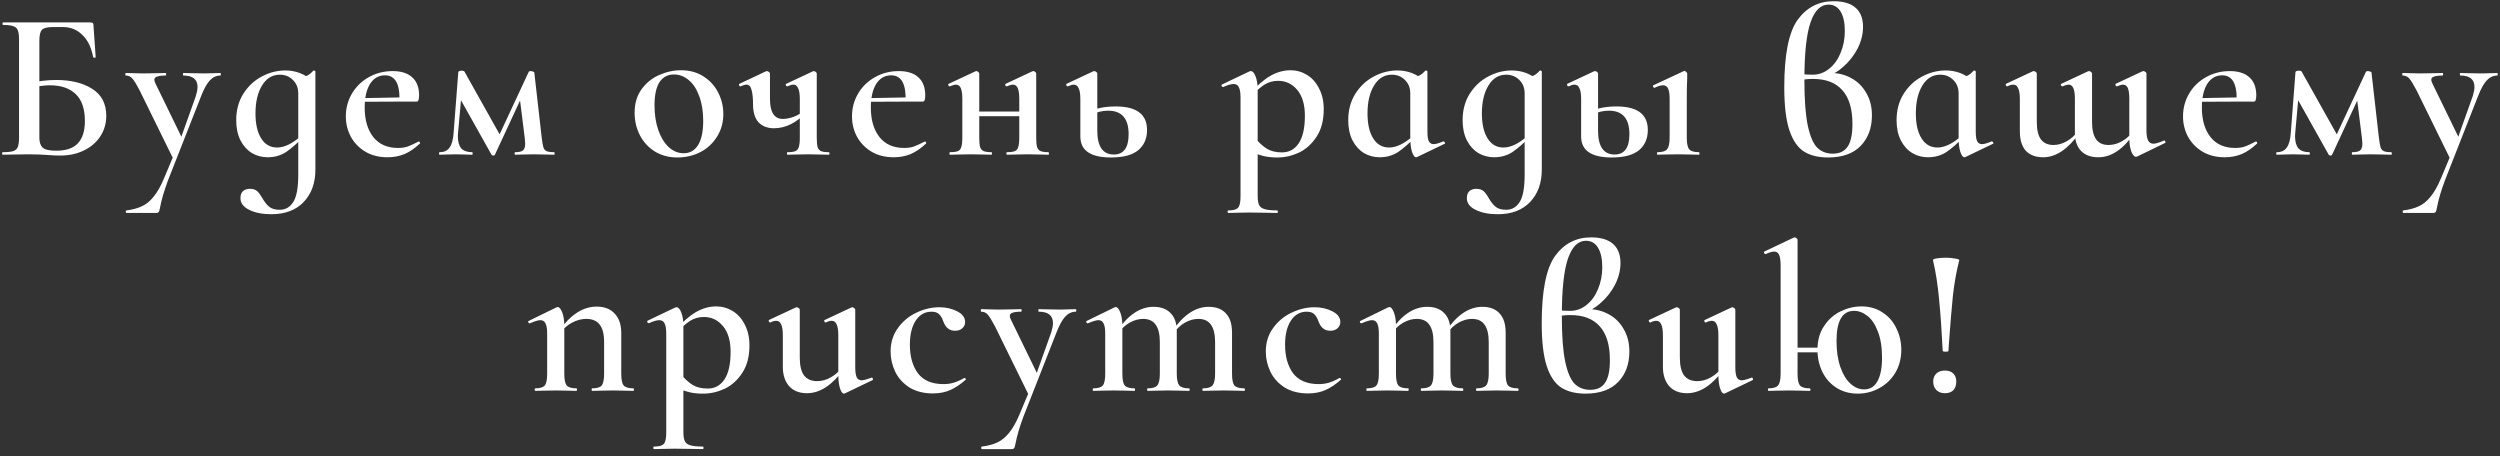 <?xml version="1.0" encoding="UTF-8"?> <svg xmlns="http://www.w3.org/2000/svg" width="307" height="56" viewBox="0 0 307 56" fill="none"><rect x="0" y="0" width="307" height="56" fill="#333333" stroke="none"/><path d="M7.382 19.104C6.932 19.104 6.377 19.078 5.718 19.026C5.476 19.009 5.164 18.991 4.782 18.974C4.418 18.957 4.011 18.948 3.56 18.948L1.688 18.974C1.359 18.991 0.908 19 0.336 19C0.284 19 0.258 18.948 0.258 18.844C0.258 18.74 0.284 18.688 0.336 18.688C0.926 18.688 1.35 18.645 1.61 18.558C1.888 18.471 2.078 18.307 2.182 18.064C2.286 17.804 2.338 17.414 2.338 16.894V4.856C2.338 4.336 2.286 3.955 2.182 3.712C2.096 3.469 1.914 3.305 1.636 3.218C1.359 3.114 0.934 3.062 0.362 3.062C0.328 3.062 0.31 3.01 0.31 2.906C0.31 2.802 0.328 2.75 0.362 2.75H11.022C11.23 2.75 11.36 2.785 11.412 2.854C11.464 2.906 11.49 3.053 11.49 3.296L11.75 7.014C11.75 7.066 11.707 7.092 11.62 7.092C11.534 7.092 11.473 7.066 11.438 7.014C11.213 5.818 10.771 4.908 10.112 4.284C9.471 3.643 8.674 3.322 7.72 3.322H6.472C5.814 3.322 5.372 3.435 5.146 3.66C4.938 3.885 4.834 4.336 4.834 5.012V16.894C4.834 17.449 4.964 17.856 5.224 18.116C5.502 18.376 6.056 18.506 6.888 18.506C8.119 18.506 9.012 18.203 9.566 17.596C10.138 16.989 10.424 16.079 10.424 14.866C10.424 13.358 10.043 12.249 9.28 11.538C8.535 10.827 7.478 10.472 6.108 10.472C5.571 10.472 4.791 10.567 3.768 10.758L3.664 10.212C4.739 9.952 5.822 9.822 6.914 9.822C8.717 9.822 10.19 10.186 11.334 10.914C12.478 11.642 13.05 12.743 13.05 14.216C13.05 15.152 12.808 15.993 12.322 16.738C11.837 17.483 11.161 18.064 10.294 18.48C9.445 18.896 8.474 19.104 7.382 19.104ZM21.501 18.662L21.449 19.858L17.159 11.122C16.761 10.359 16.457 9.865 16.249 9.64C16.041 9.397 15.773 9.276 15.443 9.276C15.409 9.276 15.391 9.224 15.391 9.12C15.391 9.016 15.409 8.964 15.443 8.964C15.894 8.964 16.241 8.973 16.483 8.99L17.497 9.016L19.265 8.99C19.525 8.973 19.881 8.964 20.331 8.964C20.383 8.964 20.409 9.016 20.409 9.12C20.409 9.224 20.383 9.276 20.331 9.276C19.863 9.276 19.517 9.319 19.291 9.406C19.066 9.475 18.953 9.605 18.953 9.796C18.953 9.935 19.005 10.099 19.109 10.29L22.489 17.232L21.631 18.584L24.049 11.798C24.188 11.347 24.257 10.975 24.257 10.68C24.257 9.744 23.677 9.276 22.515 9.276C22.48 9.276 22.463 9.224 22.463 9.12C22.463 9.016 22.48 8.964 22.515 8.964C22.983 8.964 23.338 8.973 23.581 8.99L25.141 9.016L26.155 8.99C26.346 8.973 26.649 8.964 27.065 8.964C27.1 8.964 27.117 9.016 27.117 9.12C27.117 9.224 27.1 9.276 27.065 9.276C26.562 9.276 26.12 9.484 25.739 9.9C25.375 10.316 25.029 10.949 24.699 11.798L20.643 22.12C20.158 23.42 19.828 24.538 19.655 25.474C19.603 25.769 19.551 25.951 19.499 26.02C19.447 26.107 19.326 26.15 19.135 26.15H15.521C15.469 26.15 15.443 26.098 15.443 25.994C15.443 25.89 15.469 25.838 15.521 25.838C16.249 25.751 16.873 25.587 17.393 25.344C17.913 25.119 18.398 24.729 18.849 24.174C19.3 23.637 19.733 22.874 20.149 21.886L21.501 18.662ZM33.323 26.306C32.214 26.306 31.304 26.124 30.593 25.76C29.882 25.413 29.527 24.937 29.527 24.33C29.527 23.931 29.64 23.637 29.865 23.446C30.09 23.273 30.359 23.186 30.671 23.186C31.07 23.186 31.373 23.281 31.581 23.472C31.789 23.663 32.006 23.957 32.231 24.356C32.491 24.807 32.768 25.153 33.063 25.396C33.358 25.639 33.791 25.76 34.363 25.76C35.056 25.76 35.602 25.448 36.001 24.824C36.417 24.2 36.625 23.073 36.625 21.444V9.64C37.128 9.501 37.5 9.38 37.743 9.276C37.986 9.155 38.228 8.955 38.471 8.678C38.488 8.661 38.514 8.652 38.549 8.652C38.584 8.652 38.618 8.669 38.653 8.704C38.705 8.721 38.731 8.747 38.731 8.782V20.82C38.731 22.467 38.254 23.793 37.301 24.798C36.348 25.803 35.022 26.306 33.323 26.306ZM32.855 19.312C32.162 19.312 31.52 19.139 30.931 18.792C30.342 18.428 29.874 17.908 29.527 17.232C29.18 16.539 29.007 15.715 29.007 14.762C29.007 13.531 29.293 12.457 29.865 11.538C30.454 10.602 31.208 9.891 32.127 9.406C33.063 8.903 34.034 8.652 35.039 8.652C35.663 8.652 36.252 8.756 36.807 8.964C37.362 9.172 37.838 9.475 38.237 9.874L36.625 11.46C36.625 10.801 36.408 10.255 35.975 9.822C35.542 9.389 35.004 9.172 34.363 9.172C33.444 9.172 32.716 9.614 32.179 10.498C31.642 11.382 31.373 12.526 31.373 13.93C31.373 15.23 31.607 16.253 32.075 16.998C32.543 17.743 33.193 18.116 34.025 18.116C34.944 18.116 35.958 17.613 37.067 16.608L37.275 16.79C36.512 17.587 35.802 18.211 35.143 18.662C34.484 19.095 33.722 19.312 32.855 19.312ZM47.591 19.312C46.534 19.312 45.615 19.078 44.835 18.61C44.072 18.142 43.483 17.527 43.067 16.764C42.669 16.001 42.469 15.178 42.469 14.294C42.469 13.271 42.721 12.335 43.223 11.486C43.726 10.637 44.41 9.969 45.277 9.484C46.161 8.981 47.141 8.73 48.215 8.73C49.255 8.73 50.053 8.981 50.607 9.484C51.179 9.987 51.465 10.732 51.465 11.72C51.465 11.98 51.439 12.171 51.387 12.292C51.352 12.413 51.283 12.474 51.179 12.474H49.047C49.134 10.325 48.544 9.25 47.279 9.25C46.499 9.25 45.884 9.605 45.433 10.316C45 11.027 44.783 11.989 44.783 13.202C44.783 14.727 45.139 15.941 45.849 16.842C46.56 17.726 47.565 18.168 48.865 18.168C49.35 18.168 49.758 18.107 50.087 17.986C50.416 17.865 50.85 17.665 51.387 17.388L51.439 17.362C51.474 17.362 51.508 17.397 51.543 17.466C51.595 17.535 51.604 17.587 51.569 17.622C50.945 18.211 50.312 18.645 49.671 18.922C49.03 19.182 48.337 19.312 47.591 19.312ZM44.003 12.058L49.775 11.954V12.474L44.029 12.5L44.003 12.058ZM68.055 18.688C68.089 18.688 68.107 18.74 68.107 18.844C68.107 18.948 68.089 19 68.055 19C67.552 19 67.162 18.991 66.885 18.974L65.533 18.948L64.181 18.974C63.973 18.991 63.669 19 63.271 19C63.219 19 63.193 18.948 63.193 18.844C63.193 18.74 63.219 18.688 63.271 18.688C63.721 18.688 64.033 18.619 64.207 18.48C64.397 18.341 64.493 18.055 64.493 17.622C64.493 17.535 64.475 17.319 64.441 16.972L63.791 11.772L64.805 10.316L60.775 19C60.757 19.069 60.688 19.104 60.567 19.104C60.48 19.104 60.411 19.069 60.359 19L56.381 11.902L56.771 10.498L56.251 16.296L56.225 16.712C56.225 17.388 56.363 17.891 56.641 18.22C56.935 18.532 57.377 18.688 57.967 18.688C58.019 18.688 58.045 18.74 58.045 18.844C58.045 18.948 58.019 19 57.967 19C57.585 19 57.291 18.991 57.083 18.974L55.965 18.948L54.873 18.974C54.665 18.991 54.37 19 53.989 19C53.937 19 53.911 18.948 53.911 18.844C53.911 18.74 53.937 18.688 53.989 18.688C54.543 18.688 54.951 18.497 55.211 18.116C55.488 17.735 55.653 17.128 55.705 16.296L56.277 8.86C56.277 8.808 56.32 8.765 56.407 8.73C56.493 8.695 56.589 8.678 56.693 8.678C56.866 8.678 56.979 8.713 57.031 8.782L61.503 16.764L61.009 17.232L64.935 8.808C64.969 8.756 65.047 8.73 65.169 8.73C65.255 8.73 65.342 8.747 65.429 8.782C65.533 8.817 65.593 8.851 65.611 8.886L66.521 16.894C66.59 17.466 66.659 17.865 66.729 18.09C66.798 18.315 66.928 18.471 67.119 18.558C67.309 18.645 67.621 18.688 68.055 18.688ZM83.182 19.338C82.142 19.338 81.223 19.095 80.426 18.61C79.628 18.107 79.013 17.44 78.58 16.608C78.146 15.759 77.93 14.84 77.93 13.852C77.93 12.725 78.207 11.772 78.762 10.992C79.334 10.195 80.053 9.605 80.92 9.224C81.804 8.825 82.705 8.626 83.624 8.626C84.681 8.626 85.6 8.877 86.38 9.38C87.177 9.883 87.784 10.55 88.2 11.382C88.616 12.197 88.824 13.072 88.824 14.008C88.824 15.048 88.564 15.975 88.044 16.79C87.541 17.605 86.856 18.237 85.99 18.688C85.123 19.121 84.187 19.338 83.182 19.338ZM83.962 18.818C84.724 18.818 85.314 18.48 85.73 17.804C86.146 17.128 86.354 16.14 86.354 14.84C86.354 13.679 86.189 12.665 85.86 11.798C85.548 10.931 85.114 10.273 84.56 9.822C84.022 9.371 83.424 9.146 82.766 9.146C81.986 9.146 81.388 9.467 80.972 10.108C80.573 10.749 80.374 11.694 80.374 12.942C80.374 14.069 80.53 15.083 80.842 15.984C81.154 16.868 81.578 17.561 82.116 18.064C82.67 18.567 83.286 18.818 83.962 18.818ZM95.046 15.75C94.249 15.75 93.616 15.507 93.148 15.022C92.698 14.519 92.472 13.783 92.472 12.812C92.472 12.049 92.412 11.46 92.29 11.044C92.186 10.611 91.978 10.394 91.666 10.394C91.51 10.394 91.267 10.463 90.938 10.602H90.912C90.843 10.602 90.791 10.559 90.756 10.472C90.722 10.368 90.739 10.307 90.808 10.29L94.058 8.756L94.188 8.73C94.257 8.73 94.335 8.765 94.422 8.834C94.509 8.903 94.552 8.964 94.552 9.016V12.136C94.552 13.783 95.081 14.606 96.138 14.606C96.589 14.606 97.074 14.502 97.594 14.294C98.114 14.069 98.547 13.791 98.894 13.462L99.024 13.774C97.793 15.091 96.468 15.75 95.046 15.75ZM96.71 19C96.658 19 96.632 18.948 96.632 18.844C96.632 18.74 96.658 18.688 96.71 18.688C97.144 18.688 97.464 18.645 97.672 18.558C97.88 18.471 98.019 18.307 98.088 18.064C98.175 17.804 98.218 17.414 98.218 16.894V12.162C98.218 11.555 98.149 11.113 98.01 10.836C97.889 10.541 97.689 10.394 97.412 10.394C97.256 10.394 97.013 10.463 96.684 10.602H96.658C96.589 10.602 96.537 10.559 96.502 10.472C96.468 10.368 96.485 10.307 96.554 10.29L99.83 8.756L99.934 8.73C100.004 8.73 100.082 8.765 100.168 8.834C100.255 8.903 100.298 8.964 100.298 9.016V16.894C100.298 17.414 100.333 17.804 100.402 18.064C100.489 18.307 100.628 18.471 100.818 18.558C101.026 18.645 101.347 18.688 101.78 18.688C101.832 18.688 101.858 18.74 101.858 18.844C101.858 18.948 101.832 19 101.78 19C101.312 19 100.948 18.991 100.688 18.974L99.284 18.948L97.828 18.974C97.551 18.991 97.178 19 96.71 19ZM109.747 19.312C108.69 19.312 107.771 19.078 106.991 18.61C106.229 18.142 105.639 17.527 105.223 16.764C104.825 16.001 104.625 15.178 104.625 14.294C104.625 13.271 104.877 12.335 105.379 11.486C105.882 10.637 106.567 9.969 107.433 9.484C108.317 8.981 109.297 8.73 110.371 8.73C111.411 8.73 112.209 8.981 112.763 9.484C113.335 9.987 113.621 10.732 113.621 11.72C113.621 11.98 113.595 12.171 113.543 12.292C113.509 12.413 113.439 12.474 113.335 12.474H111.203C111.29 10.325 110.701 9.25 109.435 9.25C108.655 9.25 108.04 9.605 107.589 10.316C107.156 11.027 106.939 11.989 106.939 13.202C106.939 14.727 107.295 15.941 108.005 16.842C108.716 17.726 109.721 18.168 111.021 18.168C111.507 18.168 111.914 18.107 112.243 17.986C112.573 17.865 113.006 17.665 113.543 17.388L113.595 17.362C113.63 17.362 113.665 17.397 113.699 17.466C113.751 17.535 113.76 17.587 113.725 17.622C113.101 18.211 112.469 18.645 111.827 18.922C111.186 19.182 110.493 19.312 109.747 19.312ZM106.159 12.058L111.931 11.954V12.474L106.185 12.5L106.159 12.058ZM123.659 19C123.607 19 123.581 18.948 123.581 18.844C123.581 18.74 123.607 18.688 123.659 18.688C124.092 18.688 124.413 18.645 124.621 18.558C124.829 18.471 124.968 18.307 125.037 18.064C125.124 17.804 125.167 17.414 125.167 16.894V12.162C125.167 11.555 125.106 11.113 124.985 10.836C124.864 10.541 124.664 10.394 124.387 10.394C124.214 10.394 123.962 10.463 123.633 10.602H123.607C123.538 10.602 123.486 10.559 123.451 10.472C123.416 10.368 123.434 10.307 123.503 10.29L126.779 8.756C126.814 8.739 126.857 8.73 126.909 8.73C126.978 8.73 127.048 8.765 127.117 8.834C127.204 8.903 127.247 8.964 127.247 9.016V16.894C127.247 17.414 127.282 17.804 127.351 18.064C127.438 18.307 127.585 18.471 127.793 18.558C128.001 18.645 128.322 18.688 128.755 18.688C128.79 18.688 128.807 18.74 128.807 18.844C128.807 18.948 128.79 19 128.755 19C128.287 19 127.914 18.991 127.637 18.974L126.259 18.948L124.751 18.974C124.491 18.991 124.127 19 123.659 19ZM116.665 19C116.613 19 116.587 18.948 116.587 18.844C116.587 18.74 116.613 18.688 116.665 18.688C117.098 18.688 117.419 18.645 117.627 18.558C117.835 18.471 117.974 18.307 118.043 18.064C118.13 17.804 118.173 17.414 118.173 16.894V12.162C118.173 11.555 118.112 11.113 117.991 10.836C117.87 10.541 117.67 10.394 117.393 10.394C117.22 10.394 116.968 10.463 116.639 10.602H116.613C116.544 10.602 116.492 10.559 116.457 10.472C116.422 10.368 116.44 10.307 116.509 10.29L119.785 8.756C119.82 8.739 119.863 8.73 119.915 8.73C119.984 8.73 120.054 8.765 120.123 8.834C120.21 8.903 120.253 8.964 120.253 9.016V16.894C120.253 17.414 120.288 17.804 120.357 18.064C120.444 18.307 120.591 18.471 120.799 18.558C121.007 18.645 121.328 18.688 121.761 18.688C121.796 18.688 121.813 18.74 121.813 18.844C121.813 18.948 121.796 19 121.761 19C121.293 19 120.92 18.991 120.643 18.974L119.265 18.948L117.783 18.974C117.523 18.991 117.15 19 116.665 19ZM119.187 13.696H126.181V14.268H119.187V13.696ZM136.437 19.338C133.924 19.338 132.667 18.48 132.667 16.764V12.162C132.667 11.555 132.598 11.113 132.459 10.836C132.338 10.541 132.138 10.394 131.861 10.394C131.688 10.394 131.445 10.463 131.133 10.602H131.107C131.038 10.602 130.986 10.559 130.951 10.472C130.916 10.385 130.925 10.325 130.977 10.29L134.253 8.756L134.383 8.73C134.452 8.73 134.53 8.765 134.617 8.834C134.704 8.903 134.747 8.964 134.747 9.016V16.088C134.747 17.007 134.912 17.717 135.241 18.22C135.588 18.723 136.099 18.974 136.775 18.974C137.988 18.974 138.595 18.142 138.595 16.478C138.595 14.554 137.754 13.592 136.073 13.592C135.362 13.592 134.66 13.765 133.967 14.112L133.811 13.67C134.695 13.271 135.761 13.072 137.009 13.072C139.574 13.072 140.857 14.034 140.857 15.958C140.857 17.015 140.493 17.847 139.765 18.454C139.037 19.043 137.928 19.338 136.437 19.338ZM150.828 26.15C150.776 26.15 150.75 26.098 150.75 25.994C150.75 25.89 150.776 25.838 150.828 25.838C151.262 25.838 151.582 25.786 151.79 25.682C151.998 25.595 152.137 25.431 152.206 25.188C152.293 24.945 152.336 24.564 152.336 24.044V11.954C152.336 11.382 152.267 10.966 152.128 10.706C152.007 10.446 151.79 10.316 151.478 10.316C151.184 10.316 150.768 10.437 150.23 10.68H150.178C150.109 10.68 150.057 10.645 150.022 10.576C149.988 10.489 149.988 10.429 150.022 10.394L153.454 8.756C153.489 8.739 153.532 8.73 153.584 8.73C153.827 8.73 154.026 8.947 154.182 9.38C154.356 9.796 154.442 10.368 154.442 11.096V24.044C154.442 24.564 154.503 24.945 154.624 25.188C154.746 25.431 154.971 25.595 155.3 25.682C155.63 25.786 156.15 25.838 156.86 25.838C156.895 25.838 156.912 25.89 156.912 25.994C156.912 26.098 156.895 26.15 156.86 26.15C156.219 26.15 155.725 26.141 155.378 26.124L153.376 26.098L151.894 26.124C151.634 26.141 151.279 26.15 150.828 26.15ZM156.86 19.338C156.202 19.338 155.63 19.277 155.144 19.156C154.659 19.035 154.087 18.827 153.428 18.532L154.13 16.946C154.616 17.535 155.101 17.977 155.586 18.272C156.072 18.567 156.687 18.714 157.432 18.714C158.299 18.714 158.984 18.341 159.486 17.596C159.989 16.833 160.24 15.707 160.24 14.216C160.24 12.847 159.928 11.789 159.304 11.044C158.68 10.299 157.9 9.926 156.964 9.926C156.34 9.926 155.777 10.082 155.274 10.394C154.789 10.706 154.26 11.174 153.688 11.798L153.454 11.538C154.338 10.533 155.179 9.796 155.976 9.328C156.791 8.86 157.623 8.626 158.472 8.626C159.2 8.626 159.876 8.817 160.5 9.198C161.124 9.579 161.618 10.134 161.982 10.862C162.364 11.59 162.554 12.439 162.554 13.41C162.554 14.779 162.26 15.906 161.67 16.79C161.098 17.674 160.379 18.324 159.512 18.74C158.646 19.139 157.762 19.338 156.86 19.338ZM169.411 19.312C168.718 19.312 168.076 19.139 167.487 18.792C166.898 18.428 166.43 17.908 166.083 17.232C165.736 16.539 165.563 15.715 165.563 14.762C165.563 13.531 165.849 12.457 166.421 11.538C167.01 10.602 167.764 9.891 168.683 9.406C169.619 8.903 170.59 8.652 171.595 8.652C172.219 8.652 172.808 8.756 173.363 8.964C173.918 9.172 174.394 9.475 174.793 9.874L173.181 11.46C173.181 10.801 172.964 10.255 172.531 9.822C172.098 9.389 171.56 9.172 170.919 9.172C170 9.172 169.272 9.614 168.735 10.498C168.198 11.382 167.929 12.526 167.929 13.93C167.929 15.23 168.163 16.253 168.631 16.998C169.099 17.743 169.749 18.116 170.581 18.116C171.5 18.116 172.514 17.613 173.623 16.608L173.831 16.79C173.068 17.587 172.358 18.211 171.699 18.662C171.04 19.095 170.278 19.312 169.411 19.312ZM173.883 19.312C173.71 19.312 173.545 19.087 173.389 18.636C173.25 18.185 173.181 17.605 173.181 16.894V9.64C173.684 9.501 174.056 9.38 174.299 9.276C174.542 9.155 174.784 8.955 175.027 8.678C175.044 8.661 175.07 8.652 175.105 8.652C175.14 8.652 175.174 8.669 175.209 8.704C175.261 8.721 175.287 8.747 175.287 8.782V16.192C175.287 16.729 175.348 17.119 175.469 17.362C175.59 17.587 175.79 17.7 176.067 17.7C176.31 17.7 176.7 17.587 177.237 17.362H177.263C177.332 17.362 177.384 17.405 177.419 17.492C177.471 17.561 177.471 17.613 177.419 17.648L174.013 19.286C173.978 19.303 173.935 19.312 173.883 19.312ZM183.925 26.306C182.816 26.306 181.906 26.124 181.195 25.76C180.484 25.413 180.129 24.937 180.129 24.33C180.129 23.931 180.242 23.637 180.467 23.446C180.692 23.273 180.961 23.186 181.273 23.186C181.672 23.186 181.975 23.281 182.183 23.472C182.391 23.663 182.608 23.957 182.833 24.356C183.093 24.807 183.37 25.153 183.665 25.396C183.96 25.639 184.393 25.76 184.965 25.76C185.658 25.76 186.204 25.448 186.603 24.824C187.019 24.2 187.227 23.073 187.227 21.444V9.64C187.73 9.501 188.102 9.38 188.345 9.276C188.588 9.155 188.83 8.955 189.073 8.678C189.09 8.661 189.116 8.652 189.151 8.652C189.186 8.652 189.22 8.669 189.255 8.704C189.307 8.721 189.333 8.747 189.333 8.782V20.82C189.333 22.467 188.856 23.793 187.903 24.798C186.95 25.803 185.624 26.306 183.925 26.306ZM183.457 19.312C182.764 19.312 182.122 19.139 181.533 18.792C180.944 18.428 180.476 17.908 180.129 17.232C179.782 16.539 179.609 15.715 179.609 14.762C179.609 13.531 179.895 12.457 180.467 11.538C181.056 10.602 181.81 9.891 182.729 9.406C183.665 8.903 184.636 8.652 185.641 8.652C186.265 8.652 186.854 8.756 187.409 8.964C187.964 9.172 188.44 9.475 188.839 9.874L187.227 11.46C187.227 10.801 187.01 10.255 186.577 9.822C186.144 9.389 185.606 9.172 184.965 9.172C184.046 9.172 183.318 9.614 182.781 10.498C182.244 11.382 181.975 12.526 181.975 13.93C181.975 15.23 182.209 16.253 182.677 16.998C183.145 17.743 183.795 18.116 184.627 18.116C185.546 18.116 186.56 17.613 187.669 16.608L187.877 16.79C187.114 17.587 186.404 18.211 185.745 18.662C185.086 19.095 184.324 19.312 183.457 19.312ZM197.933 19.338C195.42 19.338 194.163 18.48 194.163 16.764V12.162C194.163 11.555 194.094 11.113 193.955 10.836C193.834 10.541 193.634 10.394 193.357 10.394C193.184 10.394 192.941 10.463 192.629 10.602H192.603C192.534 10.602 192.482 10.559 192.447 10.472C192.412 10.385 192.421 10.325 192.473 10.29L195.749 8.756L195.879 8.73C195.948 8.73 196.026 8.765 196.113 8.834C196.2 8.903 196.243 8.964 196.243 9.016V16.088C196.243 17.007 196.408 17.717 196.737 18.22C197.084 18.723 197.595 18.974 198.271 18.974C199.484 18.974 200.091 18.142 200.091 16.478C200.091 14.554 199.25 13.592 197.569 13.592C196.858 13.592 196.156 13.765 195.463 14.112L195.307 13.67C196.191 13.271 197.257 13.072 198.505 13.072C201.07 13.072 202.353 14.034 202.353 15.958C202.353 17.015 201.989 17.847 201.261 18.454C200.533 19.043 199.424 19.338 197.933 19.338ZM203.549 19C203.497 19 203.471 18.948 203.471 18.844C203.471 18.74 203.497 18.688 203.549 18.688C204.138 18.688 204.528 18.567 204.719 18.324C204.927 18.081 205.031 17.605 205.031 16.894V12.162C205.031 11.573 204.97 11.148 204.849 10.888C204.728 10.611 204.52 10.472 204.225 10.472C203.948 10.472 203.601 10.576 203.185 10.784H203.159C203.09 10.784 203.038 10.741 203.003 10.654C202.968 10.567 202.977 10.507 203.029 10.472L206.773 8.73L206.851 8.704C206.92 8.704 206.99 8.747 207.059 8.834C207.146 8.903 207.189 8.964 207.189 9.016V9.562C207.154 10.29 207.137 11.148 207.137 12.136V16.894C207.137 17.605 207.232 18.081 207.423 18.324C207.631 18.567 208.03 18.688 208.619 18.688C208.671 18.688 208.697 18.74 208.697 18.844C208.697 18.948 208.671 19 208.619 19C208.186 19 207.839 18.991 207.579 18.974L206.071 18.948L204.563 18.974C204.32 18.991 203.982 19 203.549 19ZM224.855 8.964C225.739 8.964 226.562 9.172 227.325 9.588C228.105 10.004 228.72 10.611 229.171 11.408C229.639 12.188 229.873 13.107 229.873 14.164C229.873 15.707 229.414 16.955 228.495 17.908C227.576 18.861 226.242 19.338 224.491 19.338C223.295 19.338 222.307 19.095 221.527 18.61C220.747 18.107 220.149 17.232 219.733 15.984C219.317 14.719 219.109 12.959 219.109 10.706C219.109 6.719 219.655 3.963 220.747 2.438C221.856 0.913 223.33 0.15 225.167 0.15C226.363 0.15 227.264 0.419 227.871 0.956C228.478 1.493 228.781 2.273 228.781 3.296C228.781 4.197 228.556 5.09 228.105 5.974C227.654 6.841 227.056 7.595 226.311 8.236C225.583 8.877 224.803 9.302 223.971 9.51L224.855 8.964ZM225.063 18.87C225.895 18.87 226.502 18.584 226.883 18.012C227.282 17.44 227.481 16.513 227.481 15.23C227.481 13.375 227.065 11.989 226.233 11.07C225.418 10.151 224.222 9.692 222.645 9.692C222.021 9.692 221.527 9.744 221.163 9.848V9.094C221.527 9.146 222.012 9.172 222.619 9.172C223.347 9.172 224.014 8.929 224.621 8.444C225.228 7.959 225.696 7.309 226.025 6.494C226.372 5.662 226.545 4.769 226.545 3.816C226.545 2.793 226.372 1.996 226.025 1.424C225.678 0.852 225.184 0.566 224.543 0.566C223.572 0.566 222.836 1.294 222.333 2.75C221.83 4.206 221.579 6.572 221.579 9.848C221.579 12.24 221.718 14.095 221.995 15.412C222.272 16.729 222.662 17.639 223.165 18.142C223.668 18.627 224.3 18.87 225.063 18.87ZM236.747 19.312C236.053 19.312 235.412 19.139 234.823 18.792C234.233 18.428 233.765 17.908 233.419 17.232C233.072 16.539 232.899 15.715 232.899 14.762C232.899 13.531 233.185 12.457 233.757 11.538C234.346 10.602 235.1 9.891 236.019 9.406C236.955 8.903 237.925 8.652 238.931 8.652C239.555 8.652 240.144 8.756 240.699 8.964C241.253 9.172 241.73 9.475 242.129 9.874L240.517 11.46C240.517 10.801 240.3 10.255 239.867 9.822C239.433 9.389 238.896 9.172 238.255 9.172C237.336 9.172 236.608 9.614 236.071 10.498C235.533 11.382 235.265 12.526 235.265 13.93C235.265 15.23 235.499 16.253 235.967 16.998C236.435 17.743 237.085 18.116 237.917 18.116C238.835 18.116 239.849 17.613 240.959 16.608L241.167 16.79C240.404 17.587 239.693 18.211 239.035 18.662C238.376 19.095 237.613 19.312 236.747 19.312ZM241.219 19.312C241.045 19.312 240.881 19.087 240.725 18.636C240.586 18.185 240.517 17.605 240.517 16.894V9.64C241.019 9.501 241.392 9.38 241.635 9.276C241.877 9.155 242.12 8.955 242.363 8.678C242.38 8.661 242.406 8.652 242.441 8.652C242.475 8.652 242.51 8.669 242.545 8.704C242.597 8.721 242.623 8.747 242.623 8.782V16.192C242.623 16.729 242.683 17.119 242.805 17.362C242.926 17.587 243.125 17.7 243.403 17.7C243.645 17.7 244.035 17.587 244.573 17.362H244.599C244.668 17.362 244.72 17.405 244.755 17.492C244.807 17.561 244.807 17.613 244.755 17.648L241.349 19.286C241.314 19.303 241.271 19.312 241.219 19.312ZM257.683 19.312C256.764 19.312 256.054 19.052 255.551 18.532C255.048 18.012 254.797 17.267 254.797 16.296V12.162C254.797 11.555 254.736 11.113 254.615 10.836C254.494 10.541 254.294 10.394 254.017 10.394C253.844 10.394 253.601 10.463 253.289 10.602H253.263C253.194 10.602 253.133 10.559 253.081 10.472C253.046 10.385 253.064 10.325 253.133 10.29L256.409 8.756L256.539 8.73C256.608 8.73 256.686 8.765 256.773 8.834C256.86 8.903 256.903 8.964 256.903 9.016V14.944C256.903 15.915 257.068 16.634 257.397 17.102C257.726 17.57 258.238 17.804 258.931 17.804C259.503 17.804 260.058 17.648 260.595 17.336C261.15 17.024 261.6 16.599 261.947 16.062L262.077 16.374C260.725 18.333 259.26 19.312 257.683 19.312ZM250.897 19.312C249.978 19.312 249.268 19.043 248.765 18.506C248.28 17.969 248.037 17.163 248.037 16.088V12.162C248.037 11.555 247.968 11.113 247.829 10.836C247.708 10.541 247.508 10.394 247.231 10.394C247.006 10.394 246.763 10.463 246.503 10.602H246.477C246.408 10.602 246.356 10.559 246.321 10.472C246.286 10.385 246.295 10.325 246.347 10.29L249.623 8.756L249.753 8.73C249.822 8.73 249.9 8.765 249.987 8.834C250.074 8.903 250.117 8.964 250.117 9.016V14.944C250.117 15.915 250.282 16.634 250.611 17.102C250.958 17.57 251.478 17.804 252.171 17.804C252.726 17.804 253.272 17.648 253.809 17.336C254.364 17.024 254.823 16.599 255.187 16.062L255.317 16.374C253.93 18.333 252.457 19.312 250.897 19.312ZM262.311 19.26C262.103 19.26 261.912 19.052 261.739 18.636C261.566 18.203 261.479 17.631 261.479 16.92V12.162C261.479 11.538 261.418 11.087 261.297 10.81C261.176 10.533 260.976 10.394 260.699 10.394C260.526 10.394 260.283 10.463 259.971 10.602H259.945C259.876 10.602 259.824 10.559 259.789 10.472C259.754 10.385 259.763 10.325 259.815 10.29L263.091 8.756L263.221 8.73C263.29 8.73 263.368 8.765 263.455 8.834C263.542 8.903 263.585 8.964 263.585 9.016V16.036C263.585 16.591 263.654 16.998 263.793 17.258C263.932 17.518 264.148 17.648 264.443 17.648C264.703 17.648 265.136 17.518 265.743 17.258H265.769C265.838 17.258 265.882 17.301 265.899 17.388C265.934 17.475 265.934 17.527 265.899 17.544L262.467 19.208C262.398 19.243 262.346 19.26 262.311 19.26ZM273.197 19.312C272.14 19.312 271.221 19.078 270.441 18.61C269.678 18.142 269.089 17.527 268.673 16.764C268.274 16.001 268.075 15.178 268.075 14.294C268.075 13.271 268.326 12.335 268.829 11.486C269.332 10.637 270.016 9.969 270.883 9.484C271.767 8.981 272.746 8.73 273.821 8.73C274.861 8.73 275.658 8.981 276.213 9.484C276.785 9.987 277.071 10.732 277.071 11.72C277.071 11.98 277.045 12.171 276.993 12.292C276.958 12.413 276.889 12.474 276.785 12.474H274.653C274.74 10.325 274.15 9.25 272.885 9.25C272.105 9.25 271.49 9.605 271.039 10.316C270.606 11.027 270.389 11.989 270.389 13.202C270.389 14.727 270.744 15.941 271.455 16.842C272.166 17.726 273.171 18.168 274.471 18.168C274.956 18.168 275.364 18.107 275.693 17.986C276.022 17.865 276.456 17.665 276.993 17.388L277.045 17.362C277.08 17.362 277.114 17.397 277.149 17.466C277.201 17.535 277.21 17.587 277.175 17.622C276.551 18.211 275.918 18.645 275.277 18.922C274.636 19.182 273.942 19.312 273.197 19.312ZM269.609 12.058L275.381 11.954V12.474L269.635 12.5L269.609 12.058ZM293.661 18.688C293.695 18.688 293.713 18.74 293.713 18.844C293.713 18.948 293.695 19 293.661 19C293.158 19 292.768 18.991 292.491 18.974L291.139 18.948L289.787 18.974C289.579 18.991 289.275 19 288.877 19C288.825 19 288.799 18.948 288.799 18.844C288.799 18.74 288.825 18.688 288.877 18.688C289.327 18.688 289.639 18.619 289.813 18.48C290.003 18.341 290.099 18.055 290.099 17.622C290.099 17.535 290.081 17.319 290.047 16.972L289.397 11.772L290.411 10.316L286.381 19C286.363 19.069 286.294 19.104 286.173 19.104C286.086 19.104 286.017 19.069 285.965 19L281.987 11.902L282.377 10.498L281.857 16.296L281.831 16.712C281.831 17.388 281.969 17.891 282.247 18.22C282.541 18.532 282.983 18.688 283.573 18.688C283.625 18.688 283.651 18.74 283.651 18.844C283.651 18.948 283.625 19 283.573 19C283.191 19 282.897 18.991 282.689 18.974L281.571 18.948L280.479 18.974C280.271 18.991 279.976 19 279.595 19C279.543 19 279.517 18.948 279.517 18.844C279.517 18.74 279.543 18.688 279.595 18.688C280.149 18.688 280.557 18.497 280.817 18.116C281.094 17.735 281.259 17.128 281.311 16.296L281.883 8.86C281.883 8.808 281.926 8.765 282.013 8.73C282.099 8.695 282.195 8.678 282.299 8.678C282.472 8.678 282.585 8.713 282.637 8.782L287.109 16.764L286.615 17.232L290.541 8.808C290.575 8.756 290.653 8.73 290.775 8.73C290.861 8.73 290.948 8.747 291.035 8.782C291.139 8.817 291.199 8.851 291.217 8.886L292.127 16.894C292.196 17.466 292.265 17.865 292.335 18.09C292.404 18.315 292.534 18.471 292.725 18.558C292.915 18.645 293.227 18.688 293.661 18.688ZM301.108 18.662L301.056 19.858L296.766 11.122C296.367 10.359 296.064 9.865 295.856 9.64C295.648 9.397 295.379 9.276 295.05 9.276C295.015 9.276 294.998 9.224 294.998 9.12C294.998 9.016 295.015 8.964 295.05 8.964C295.5 8.964 295.847 8.973 296.09 8.99L297.104 9.016L298.872 8.99C299.132 8.973 299.487 8.964 299.938 8.964C299.99 8.964 300.016 9.016 300.016 9.12C300.016 9.224 299.99 9.276 299.938 9.276C299.47 9.276 299.123 9.319 298.898 9.406C298.672 9.475 298.56 9.605 298.56 9.796C298.56 9.935 298.612 10.099 298.716 10.29L302.096 17.232L301.238 18.584L303.656 11.798C303.794 11.347 303.864 10.975 303.864 10.68C303.864 9.744 303.283 9.276 302.122 9.276C302.087 9.276 302.07 9.224 302.07 9.12C302.07 9.016 302.087 8.964 302.122 8.964C302.59 8.964 302.945 8.973 303.188 8.99L304.748 9.016L305.762 8.99C305.952 8.973 306.256 8.964 306.672 8.964C306.706 8.964 306.724 9.016 306.724 9.12C306.724 9.224 306.706 9.276 306.672 9.276C306.169 9.276 305.727 9.484 305.346 9.9C304.982 10.316 304.635 10.949 304.306 11.798L300.25 22.12C299.764 23.42 299.435 24.538 299.262 25.474C299.21 25.769 299.158 25.951 299.106 26.02C299.054 26.107 298.932 26.15 298.742 26.15H295.128C295.076 26.15 295.05 26.098 295.05 25.994C295.05 25.89 295.076 25.838 295.128 25.838C295.856 25.751 296.48 25.587 297 25.344C297.52 25.119 298.005 24.729 298.456 24.174C298.906 23.637 299.34 22.874 299.756 21.886L301.108 18.662ZM72.728 48C72.676 48 72.65 47.948 72.65 47.844C72.65 47.74 72.676 47.688 72.728 47.688C73.318 47.688 73.708 47.567 73.898 47.324C74.089 47.081 74.184 46.605 74.184 45.894V41.994C74.184 41.023 74.002 40.313 73.638 39.862C73.292 39.394 72.737 39.16 71.974 39.16C71.402 39.16 70.822 39.316 70.232 39.628C69.66 39.94 69.192 40.356 68.828 40.876L68.698 40.564C70.085 38.623 71.61 37.652 73.274 37.652C74.228 37.652 74.964 37.938 75.484 38.51C76.022 39.082 76.29 39.871 76.29 40.876V45.894C76.29 46.605 76.386 47.081 76.576 47.324C76.784 47.567 77.183 47.688 77.772 47.688C77.824 47.688 77.85 47.74 77.85 47.844C77.85 47.948 77.824 48 77.772 48C77.339 48 76.992 47.991 76.732 47.974L75.25 47.948L73.768 47.974C73.508 47.991 73.162 48 72.728 48ZM65.734 48C65.682 48 65.656 47.948 65.656 47.844C65.656 47.74 65.682 47.688 65.734 47.688C66.324 47.688 66.714 47.567 66.904 47.324C67.095 47.081 67.19 46.605 67.19 45.894V40.928C67.19 40.373 67.121 39.966 66.982 39.706C66.861 39.446 66.653 39.316 66.358 39.316C66.098 39.316 65.665 39.446 65.058 39.706H65.032C64.963 39.706 64.911 39.663 64.876 39.576C64.842 39.489 64.85 39.437 64.902 39.42L68.308 37.756C68.412 37.721 68.473 37.704 68.49 37.704C68.681 37.704 68.863 37.921 69.036 38.354C69.21 38.787 69.296 39.351 69.296 40.044V45.894C69.296 46.605 69.392 47.081 69.582 47.324C69.79 47.567 70.189 47.688 70.778 47.688C70.83 47.688 70.856 47.74 70.856 47.844C70.856 47.948 70.83 48 70.778 48C70.345 48 69.998 47.991 69.738 47.974L68.256 47.948L66.748 47.974C66.506 47.991 66.168 48 65.734 48ZM80.306 55.15C80.254 55.15 80.228 55.098 80.228 54.994C80.228 54.89 80.254 54.838 80.306 54.838C80.739 54.838 81.06 54.786 81.268 54.682C81.476 54.595 81.614 54.431 81.684 54.188C81.77 53.945 81.814 53.564 81.814 53.044V40.954C81.814 40.382 81.744 39.966 81.606 39.706C81.484 39.446 81.268 39.316 80.956 39.316C80.661 39.316 80.245 39.437 79.708 39.68H79.656C79.586 39.68 79.534 39.645 79.5 39.576C79.465 39.489 79.465 39.429 79.5 39.394L82.932 37.756C82.966 37.739 83.01 37.73 83.062 37.73C83.304 37.73 83.504 37.947 83.66 38.38C83.833 38.796 83.92 39.368 83.92 40.096V53.044C83.92 53.564 83.98 53.945 84.102 54.188C84.223 54.431 84.448 54.595 84.778 54.682C85.107 54.786 85.627 54.838 86.338 54.838C86.372 54.838 86.39 54.89 86.39 54.994C86.39 55.098 86.372 55.15 86.338 55.15C85.696 55.15 85.202 55.141 84.856 55.124L82.854 55.098L81.372 55.124C81.112 55.141 80.756 55.15 80.306 55.15ZM86.338 48.338C85.679 48.338 85.107 48.277 84.622 48.156C84.136 48.035 83.564 47.827 82.906 47.532L83.608 45.946C84.093 46.535 84.578 46.977 85.064 47.272C85.549 47.567 86.164 47.714 86.91 47.714C87.776 47.714 88.461 47.341 88.964 46.596C89.466 45.833 89.718 44.707 89.718 43.216C89.718 41.847 89.406 40.789 88.782 40.044C88.158 39.299 87.378 38.926 86.442 38.926C85.818 38.926 85.254 39.082 84.752 39.394C84.266 39.706 83.738 40.174 83.166 40.798L82.932 40.538C83.816 39.533 84.656 38.796 85.454 38.328C86.268 37.86 87.1 37.626 87.95 37.626C88.678 37.626 89.354 37.817 89.978 38.198C90.602 38.579 91.096 39.134 91.46 39.862C91.841 40.59 92.032 41.439 92.032 42.41C92.032 43.779 91.737 44.906 91.148 45.79C90.576 46.674 89.856 47.324 88.99 47.74C88.123 48.139 87.239 48.338 86.338 48.338ZM99.096 48.286C98.16 48.286 97.432 48 96.912 47.428C96.392 46.839 96.132 46.041 96.132 45.036V41.162C96.132 40.555 96.063 40.113 95.924 39.836C95.803 39.541 95.604 39.394 95.326 39.394C95.101 39.394 94.858 39.463 94.598 39.602H94.572C94.503 39.602 94.451 39.559 94.416 39.472C94.382 39.385 94.39 39.325 94.442 39.29L97.718 37.756L97.848 37.73C97.918 37.73 97.996 37.765 98.082 37.834C98.169 37.903 98.212 37.964 98.212 38.016V43.918C98.212 44.889 98.386 45.617 98.732 46.102C99.096 46.57 99.642 46.804 100.37 46.804C100.925 46.804 101.48 46.648 102.034 46.336C102.606 46.007 103.074 45.582 103.438 45.062L103.594 45.374C102.173 47.315 100.674 48.286 99.096 48.286ZM105.024 45.062C105.024 45.651 105.085 46.076 105.206 46.336C105.328 46.579 105.536 46.7 105.83 46.7C106.038 46.7 106.428 46.596 107 46.388L107.052 46.362C107.104 46.362 107.148 46.405 107.182 46.492C107.217 46.579 107.208 46.639 107.156 46.674L103.75 48.312L103.646 48.338C103.456 48.338 103.291 48.121 103.152 47.688C103.014 47.255 102.944 46.674 102.944 45.946V41.162C102.944 40.555 102.875 40.113 102.736 39.836C102.615 39.541 102.416 39.394 102.138 39.394C101.93 39.394 101.688 39.463 101.41 39.602H101.384C101.315 39.602 101.263 39.559 101.228 39.472C101.194 39.368 101.211 39.307 101.28 39.29L104.556 37.756L104.66 37.73C104.73 37.73 104.808 37.765 104.894 37.834C104.981 37.903 105.024 37.964 105.024 38.016V45.062ZM114.566 48.312C113.439 48.312 112.477 48.069 111.68 47.584C110.9 47.081 110.319 46.44 109.938 45.66C109.556 44.863 109.366 44.031 109.366 43.164C109.366 42.072 109.66 41.119 110.25 40.304C110.839 39.472 111.593 38.839 112.512 38.406C113.448 37.955 114.392 37.73 115.346 37.73C116.16 37.73 116.888 37.895 117.53 38.224C118.188 38.553 118.518 38.995 118.518 39.55C118.518 39.845 118.405 40.096 118.18 40.304C117.972 40.512 117.668 40.616 117.27 40.616C116.594 40.616 116.117 40.235 115.84 39.472C115.684 39.039 115.502 38.735 115.294 38.562C115.103 38.371 114.8 38.276 114.384 38.276C113.569 38.276 112.919 38.649 112.434 39.394C111.966 40.122 111.732 41.101 111.732 42.332C111.732 43.771 112.061 44.941 112.72 45.842C113.396 46.726 114.444 47.168 115.866 47.168C116.334 47.168 116.758 47.107 117.14 46.986C117.538 46.865 117.963 46.674 118.414 46.414H118.44C118.492 46.414 118.535 46.44 118.57 46.492C118.622 46.544 118.63 46.587 118.596 46.622C117.954 47.194 117.322 47.619 116.698 47.896C116.074 48.173 115.363 48.312 114.566 48.312ZM126.55 47.662L126.498 48.858L122.208 40.122C121.809 39.359 121.506 38.865 121.298 38.64C121.09 38.397 120.821 38.276 120.492 38.276C120.457 38.276 120.44 38.224 120.44 38.12C120.44 38.016 120.457 37.964 120.492 37.964C120.942 37.964 121.289 37.973 121.532 37.99L122.546 38.016L124.314 37.99C124.574 37.973 124.929 37.964 125.38 37.964C125.432 37.964 125.458 38.016 125.458 38.12C125.458 38.224 125.432 38.276 125.38 38.276C124.912 38.276 124.565 38.319 124.34 38.406C124.114 38.475 124.002 38.605 124.002 38.796C124.002 38.935 124.054 39.099 124.158 39.29L127.538 46.232L126.68 47.584L129.098 40.798C129.236 40.347 129.306 39.975 129.306 39.68C129.306 38.744 128.725 38.276 127.564 38.276C127.529 38.276 127.512 38.224 127.512 38.12C127.512 38.016 127.529 37.964 127.564 37.964C128.032 37.964 128.387 37.973 128.63 37.99L130.19 38.016L131.204 37.99C131.394 37.973 131.698 37.964 132.114 37.964C132.148 37.964 132.166 38.016 132.166 38.12C132.166 38.224 132.148 38.276 132.114 38.276C131.611 38.276 131.169 38.484 130.788 38.9C130.424 39.316 130.077 39.949 129.748 40.798L125.692 51.12C125.206 52.42 124.877 53.538 124.704 54.474C124.652 54.769 124.6 54.951 124.548 55.02C124.496 55.107 124.374 55.15 124.184 55.15H120.57C120.518 55.15 120.492 55.098 120.492 54.994C120.492 54.89 120.518 54.838 120.57 54.838C121.298 54.751 121.922 54.587 122.442 54.344C122.962 54.119 123.447 53.729 123.898 53.174C124.348 52.637 124.782 51.874 125.198 50.886L126.55 47.662ZM147.732 48C147.68 48 147.654 47.948 147.654 47.844C147.654 47.74 147.68 47.688 147.732 47.688C148.304 47.688 148.694 47.567 148.902 47.324C149.11 47.064 149.214 46.587 149.214 45.894V42.02C149.214 41.049 149.04 40.33 148.694 39.862C148.364 39.394 147.853 39.16 147.16 39.16C146.605 39.16 146.05 39.316 145.496 39.628C144.958 39.94 144.508 40.365 144.144 40.902L144.014 40.59C145.348 38.649 146.822 37.678 148.434 37.678C149.352 37.678 150.054 37.947 150.54 38.484C151.042 39.004 151.294 39.801 151.294 40.876V45.894C151.294 46.605 151.389 47.081 151.58 47.324C151.788 47.567 152.186 47.688 152.776 47.688C152.845 47.688 152.88 47.74 152.88 47.844C152.88 47.948 152.845 48 152.776 48C152.342 48 151.996 47.991 151.736 47.974L150.254 47.948L148.772 47.974C148.512 47.991 148.165 48 147.732 48ZM140.946 48C140.894 48 140.868 47.948 140.868 47.844C140.868 47.74 140.894 47.688 140.946 47.688C141.535 47.688 141.925 47.567 142.116 47.324C142.324 47.081 142.428 46.605 142.428 45.894V42.02C142.428 41.049 142.254 40.33 141.908 39.862C141.578 39.394 141.067 39.16 140.374 39.16C139.819 39.16 139.264 39.316 138.71 39.628C138.172 39.94 137.722 40.365 137.358 40.902L137.228 40.59C138.562 38.649 140.036 37.678 141.648 37.678C142.566 37.678 143.268 37.938 143.754 38.458C144.256 38.961 144.508 39.697 144.508 40.668V45.894C144.508 46.605 144.612 47.081 144.82 47.324C145.028 47.567 145.426 47.688 146.016 47.688C146.068 47.688 146.094 47.74 146.094 47.844C146.094 47.948 146.068 48 146.016 48C145.565 48 145.21 47.991 144.95 47.974L143.468 47.948L141.986 47.974C141.726 47.991 141.379 48 140.946 48ZM134.264 48C134.212 48 134.186 47.948 134.186 47.844C134.186 47.74 134.212 47.688 134.264 47.688C134.853 47.688 135.243 47.567 135.434 47.324C135.624 47.081 135.72 46.605 135.72 45.894V40.928C135.72 40.373 135.65 39.966 135.512 39.706C135.39 39.446 135.182 39.316 134.888 39.316C134.628 39.316 134.194 39.446 133.588 39.706H133.562C133.492 39.706 133.44 39.663 133.406 39.576C133.371 39.489 133.38 39.437 133.432 39.42L136.838 37.756C136.942 37.721 137.002 37.704 137.02 37.704C137.21 37.704 137.392 37.921 137.566 38.354C137.739 38.787 137.826 39.351 137.826 40.044V45.894C137.826 46.605 137.921 47.081 138.112 47.324C138.32 47.567 138.718 47.688 139.308 47.688C139.36 47.688 139.386 47.74 139.386 47.844C139.386 47.948 139.36 48 139.308 48C138.874 48 138.528 47.991 138.268 47.974L136.786 47.948L135.278 47.974C135.035 47.991 134.697 48 134.264 48ZM160.64 48.312C159.513 48.312 158.551 48.069 157.754 47.584C156.974 47.081 156.393 46.44 156.012 45.66C155.63 44.863 155.44 44.031 155.44 43.164C155.44 42.072 155.734 41.119 156.324 40.304C156.913 39.472 157.667 38.839 158.586 38.406C159.522 37.955 160.466 37.73 161.42 37.73C162.234 37.73 162.962 37.895 163.604 38.224C164.262 38.553 164.592 38.995 164.592 39.55C164.592 39.845 164.479 40.096 164.254 40.304C164.046 40.512 163.742 40.616 163.344 40.616C162.668 40.616 162.191 40.235 161.914 39.472C161.758 39.039 161.576 38.735 161.368 38.562C161.177 38.371 160.874 38.276 160.458 38.276C159.643 38.276 158.993 38.649 158.508 39.394C158.04 40.122 157.806 41.101 157.806 42.332C157.806 43.771 158.135 44.941 158.794 45.842C159.47 46.726 160.518 47.168 161.94 47.168C162.408 47.168 162.832 47.107 163.214 46.986C163.612 46.865 164.037 46.674 164.488 46.414H164.514C164.566 46.414 164.609 46.44 164.644 46.492C164.696 46.544 164.704 46.587 164.67 46.622C164.028 47.194 163.396 47.619 162.772 47.896C162.148 48.173 161.437 48.312 160.64 48.312ZM181.334 48C181.282 48 181.256 47.948 181.256 47.844C181.256 47.74 181.282 47.688 181.334 47.688C181.906 47.688 182.296 47.567 182.504 47.324C182.712 47.064 182.816 46.587 182.816 45.894V42.02C182.816 41.049 182.642 40.33 182.296 39.862C181.966 39.394 181.455 39.16 180.762 39.16C180.207 39.16 179.652 39.316 179.098 39.628C178.56 39.94 178.11 40.365 177.746 40.902L177.616 40.59C178.95 38.649 180.424 37.678 182.036 37.678C182.954 37.678 183.656 37.947 184.142 38.484C184.644 39.004 184.896 39.801 184.896 40.876V45.894C184.896 46.605 184.991 47.081 185.182 47.324C185.39 47.567 185.788 47.688 186.378 47.688C186.447 47.688 186.482 47.74 186.482 47.844C186.482 47.948 186.447 48 186.378 48C185.944 48 185.598 47.991 185.338 47.974L183.856 47.948L182.374 47.974C182.114 47.991 181.767 48 181.334 48ZM174.548 48C174.496 48 174.47 47.948 174.47 47.844C174.47 47.74 174.496 47.688 174.548 47.688C175.137 47.688 175.527 47.567 175.718 47.324C175.926 47.081 176.03 46.605 176.03 45.894V42.02C176.03 41.049 175.856 40.33 175.51 39.862C175.18 39.394 174.669 39.16 173.976 39.16C173.421 39.16 172.866 39.316 172.312 39.628C171.774 39.94 171.324 40.365 170.96 40.902L170.83 40.59C172.164 38.649 173.638 37.678 175.25 37.678C176.168 37.678 176.87 37.938 177.356 38.458C177.858 38.961 178.11 39.697 178.11 40.668V45.894C178.11 46.605 178.214 47.081 178.422 47.324C178.63 47.567 179.028 47.688 179.618 47.688C179.67 47.688 179.696 47.74 179.696 47.844C179.696 47.948 179.67 48 179.618 48C179.167 48 178.812 47.991 178.552 47.974L177.07 47.948L175.588 47.974C175.328 47.991 174.981 48 174.548 48ZM167.866 48C167.814 48 167.788 47.948 167.788 47.844C167.788 47.74 167.814 47.688 167.866 47.688C168.455 47.688 168.845 47.567 169.036 47.324C169.226 47.081 169.322 46.605 169.322 45.894V40.928C169.322 40.373 169.252 39.966 169.114 39.706C168.992 39.446 168.784 39.316 168.49 39.316C168.23 39.316 167.796 39.446 167.19 39.706H167.164C167.094 39.706 167.042 39.663 167.008 39.576C166.973 39.489 166.982 39.437 167.034 39.42L170.44 37.756C170.544 37.721 170.604 37.704 170.622 37.704C170.812 37.704 170.994 37.921 171.168 38.354C171.341 38.787 171.428 39.351 171.428 40.044V45.894C171.428 46.605 171.523 47.081 171.714 47.324C171.922 47.567 172.32 47.688 172.91 47.688C172.962 47.688 172.988 47.74 172.988 47.844C172.988 47.948 172.962 48 172.91 48C172.476 48 172.13 47.991 171.87 47.974L170.388 47.948L168.88 47.974C168.637 47.991 168.299 48 167.866 48ZM195.069 37.964C195.953 37.964 196.777 38.172 197.539 38.588C198.319 39.004 198.935 39.611 199.385 40.408C199.853 41.188 200.087 42.107 200.087 43.164C200.087 44.707 199.628 45.955 198.709 46.908C197.791 47.861 196.456 48.338 194.705 48.338C193.509 48.338 192.521 48.095 191.741 47.61C190.961 47.107 190.363 46.232 189.947 44.984C189.531 43.719 189.323 41.959 189.323 39.706C189.323 35.719 189.869 32.963 190.961 31.438C192.071 29.913 193.544 29.15 195.381 29.15C196.577 29.15 197.479 29.419 198.085 29.956C198.692 30.493 198.995 31.273 198.995 32.296C198.995 33.197 198.77 34.09 198.319 34.974C197.869 35.841 197.271 36.595 196.525 37.236C195.797 37.877 195.017 38.302 194.185 38.51L195.069 37.964ZM195.277 47.87C196.109 47.87 196.716 47.584 197.097 47.012C197.496 46.44 197.695 45.513 197.695 44.23C197.695 42.375 197.279 40.989 196.447 40.07C195.633 39.151 194.437 38.692 192.859 38.692C192.235 38.692 191.741 38.744 191.377 38.848V38.094C191.741 38.146 192.227 38.172 192.833 38.172C193.561 38.172 194.229 37.929 194.835 37.444C195.442 36.959 195.91 36.309 196.239 35.494C196.586 34.662 196.759 33.769 196.759 32.816C196.759 31.793 196.586 30.996 196.239 30.424C195.893 29.852 195.399 29.566 194.757 29.566C193.787 29.566 193.05 30.294 192.547 31.75C192.045 33.206 191.793 35.572 191.793 38.848C191.793 41.24 191.932 43.095 192.209 44.412C192.487 45.729 192.877 46.639 193.379 47.142C193.882 47.627 194.515 47.87 195.277 47.87ZM207.169 48.286C206.233 48.286 205.505 48 204.985 47.428C204.465 46.839 204.205 46.041 204.205 45.036V41.162C204.205 40.555 204.136 40.113 203.997 39.836C203.876 39.541 203.676 39.394 203.399 39.394C203.174 39.394 202.931 39.463 202.671 39.602H202.645C202.576 39.602 202.524 39.559 202.489 39.472C202.454 39.385 202.463 39.325 202.515 39.29L205.791 37.756L205.921 37.73C205.99 37.73 206.068 37.765 206.155 37.834C206.242 37.903 206.285 37.964 206.285 38.016V43.918C206.285 44.889 206.458 45.617 206.805 46.102C207.169 46.57 207.715 46.804 208.443 46.804C208.998 46.804 209.552 46.648 210.107 46.336C210.679 46.007 211.147 45.582 211.511 45.062L211.667 45.374C210.246 47.315 208.746 48.286 207.169 48.286ZM213.097 45.062C213.097 45.651 213.158 46.076 213.279 46.336C213.4 46.579 213.608 46.7 213.903 46.7C214.111 46.7 214.501 46.596 215.073 46.388L215.125 46.362C215.177 46.362 215.22 46.405 215.255 46.492C215.29 46.579 215.281 46.639 215.229 46.674L211.823 48.312L211.719 48.338C211.528 48.338 211.364 48.121 211.225 47.688C211.086 47.255 211.017 46.674 211.017 45.946V41.162C211.017 40.555 210.948 40.113 210.809 39.836C210.688 39.541 210.488 39.394 210.211 39.394C210.003 39.394 209.76 39.463 209.483 39.602H209.457C209.388 39.602 209.336 39.559 209.301 39.472C209.266 39.368 209.284 39.307 209.353 39.29L212.629 37.756L212.733 37.73C212.802 37.73 212.88 37.765 212.967 37.834C213.054 37.903 213.097 37.964 213.097 38.016V45.062ZM219.752 42.696H224.068V43.268H219.752V42.696ZM228.124 48.338C227.136 48.338 226.261 48.095 225.498 47.61C224.753 47.125 224.181 46.475 223.782 45.66C223.384 44.828 223.184 43.927 223.184 42.956C223.184 41.812 223.453 40.841 223.99 40.044C224.528 39.229 225.212 38.623 226.044 38.224C226.876 37.825 227.726 37.626 228.592 37.626C229.58 37.626 230.447 37.877 231.192 38.38C231.938 38.865 232.501 39.515 232.882 40.33C233.281 41.145 233.48 42.02 233.48 42.956C233.48 43.996 233.238 44.932 232.752 45.764C232.267 46.579 231.608 47.211 230.776 47.662C229.962 48.113 229.078 48.338 228.124 48.338ZM228.904 47.818C229.632 47.818 230.178 47.489 230.542 46.83C230.924 46.154 231.114 45.192 231.114 43.944C231.114 42.644 230.941 41.561 230.594 40.694C230.265 39.827 229.84 39.195 229.32 38.796C228.8 38.38 228.254 38.172 227.682 38.172C226.244 38.172 225.524 39.403 225.524 41.864C225.524 43.095 225.68 44.161 225.992 45.062C226.304 45.963 226.72 46.648 227.24 47.116C227.76 47.584 228.315 47.818 228.904 47.818ZM217.178 48C217.126 48 217.1 47.948 217.1 47.844C217.1 47.74 217.126 47.688 217.178 47.688C217.768 47.688 218.158 47.567 218.348 47.324C218.556 47.081 218.66 46.605 218.66 45.894V32.608C218.66 32.001 218.6 31.568 218.478 31.308C218.357 31.031 218.158 30.892 217.88 30.892C217.62 30.892 217.265 30.996 216.814 31.204H216.788C216.736 31.204 216.684 31.161 216.632 31.074C216.598 30.97 216.606 30.909 216.658 30.892L220.272 29.176L220.402 29.15C220.472 29.15 220.541 29.185 220.61 29.254C220.697 29.323 220.74 29.384 220.74 29.436V45.894C220.74 46.605 220.836 47.081 221.026 47.324C221.234 47.567 221.633 47.688 222.222 47.688C222.292 47.688 222.326 47.74 222.326 47.844C222.326 47.948 222.292 48 222.222 48C221.789 48 221.442 47.991 221.182 47.974L219.7 47.948L218.218 47.974C217.958 47.991 217.612 48 217.178 48ZM237.371 31.958C237.353 31.854 237.518 31.776 237.865 31.724C238.211 31.672 238.584 31.646 238.983 31.646C239.364 31.646 239.728 31.681 240.075 31.75C240.439 31.802 240.612 31.871 240.595 31.958C240.248 33.31 239.988 34.766 239.815 36.326C239.659 37.886 239.494 39.862 239.321 42.254L239.269 43.086C239.269 43.155 239.156 43.19 238.931 43.19C238.688 43.19 238.567 43.155 238.567 43.086C238.445 40.659 238.298 38.571 238.125 36.82C237.969 35.052 237.717 33.431 237.371 31.958ZM238.827 48.286C238.393 48.286 238.047 48.156 237.787 47.896C237.527 47.636 237.397 47.289 237.397 46.856C237.397 46.44 237.527 46.111 237.787 45.868C238.047 45.625 238.393 45.504 238.827 45.504C239.277 45.504 239.624 45.625 239.867 45.868C240.109 46.111 240.231 46.44 240.231 46.856C240.231 47.307 240.109 47.662 239.867 47.922C239.624 48.165 239.277 48.286 238.827 48.286Z" fill="white"></path></svg> 